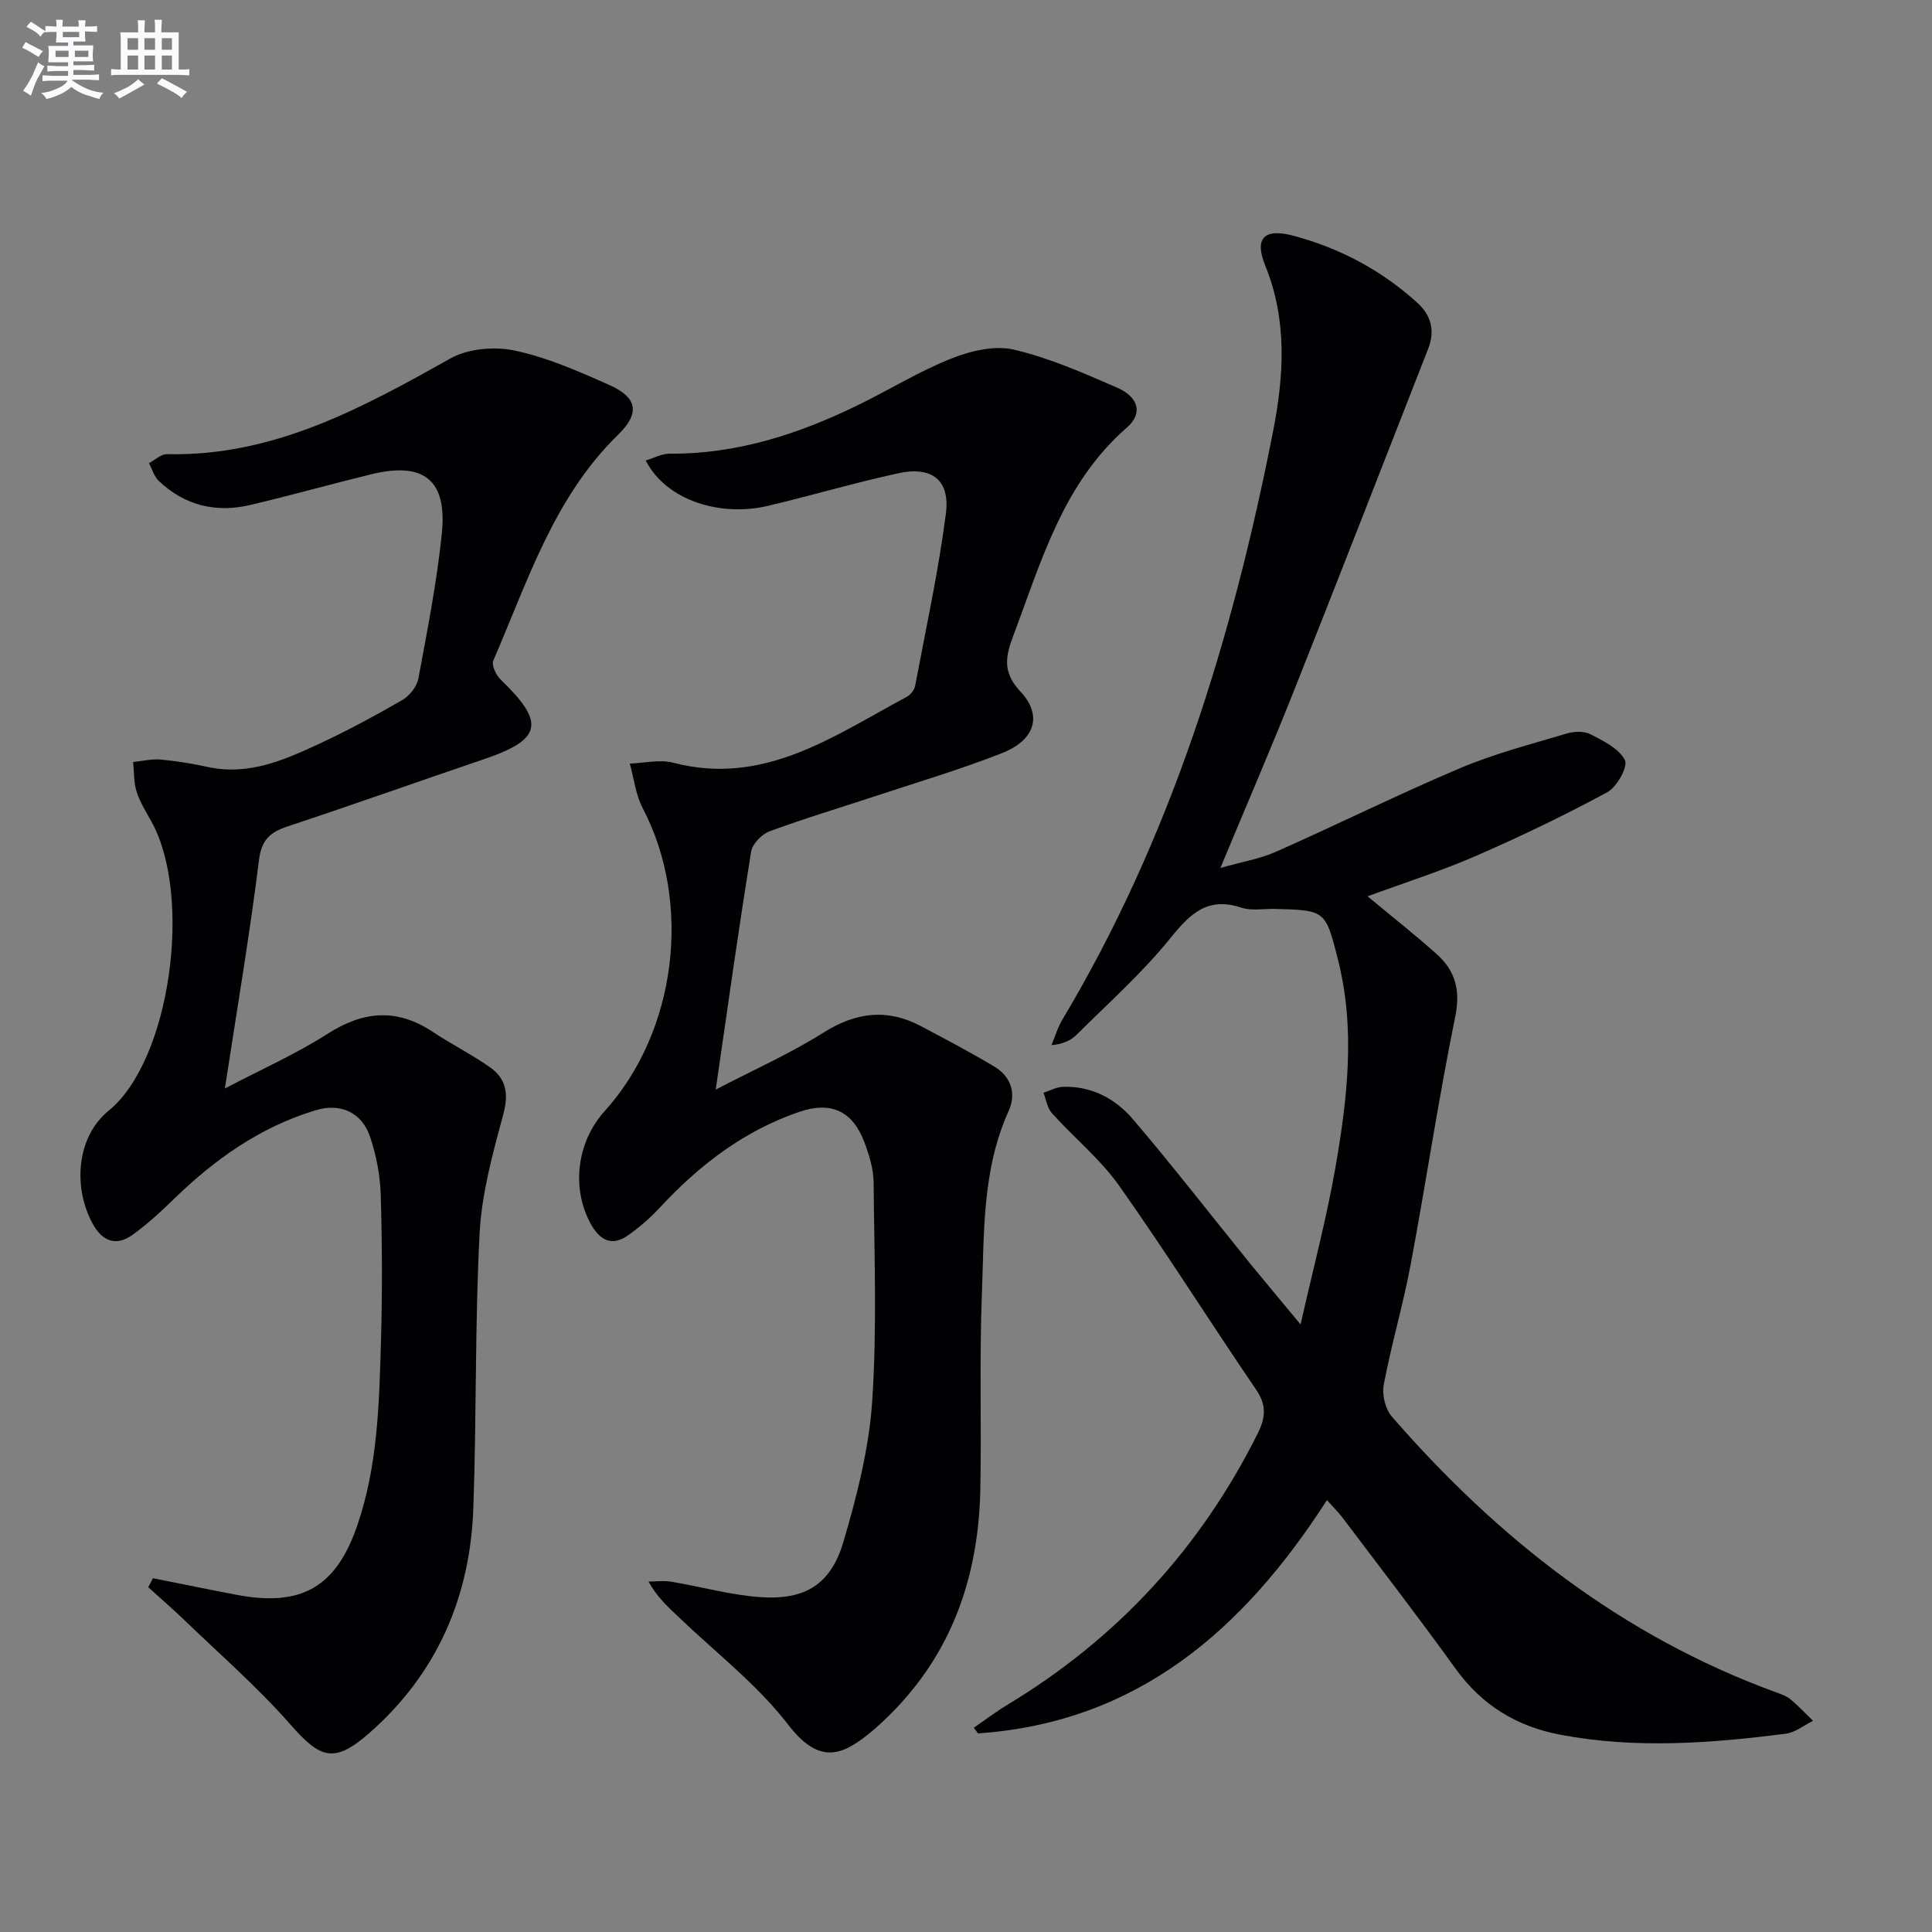 <svg enable-background="new 0 0 400 400" viewBox="0 0 400 400" xmlns="http://www.w3.org/2000/svg"><rect x="0" y="0" width="400" height="400" fill="#808080" stroke="none"/><g fill="#010103"><path d="m269.27 274.21c2.65-11.74 5.39-22 7.2-32.42 2.48-14.28 4.2-28.67.55-43.08-2.59-10.25-2.58-10.25-13.04-10.53-2.33-.06-4.84.44-6.96-.26-6.99-2.31-10.6 1.22-14.72 6.33-5.82 7.2-12.83 13.44-19.42 20-1.2 1.19-2.85 1.93-5.18 2.14.73-1.75 1.26-3.62 2.22-5.23 22.55-37.72 35.23-79.02 43.64-121.77 2.24-11.4 3.03-23.02-1.6-34.39-2.35-5.76-.17-7.8 5.88-6.18 9.62 2.58 18.22 7.16 25.61 13.87 2.88 2.62 3.69 5.82 2.24 9.52-9.27 23.65-18.46 47.34-27.85 70.95-4.72 11.87-9.79 23.6-15.17 36.54 4.43-1.26 8.16-1.87 11.5-3.35 12.76-5.65 25.27-11.87 38.12-17.31 7.12-3.01 14.69-4.96 22.12-7.18 1.51-.45 3.58-.52 4.9.17 2.67 1.38 5.9 2.95 7.11 5.35.68 1.34-1.66 5.57-3.64 6.64-8.89 4.8-18.03 9.2-27.3 13.23-7.22 3.14-14.76 5.53-22.34 8.32 4.94 4.11 9.75 7.89 14.3 11.96 3.86 3.44 4.97 7.45 3.85 12.96-3.48 17.06-6.04 34.31-9.25 51.43-1.56 8.31-3.98 16.46-5.55 24.77-.39 2.05.31 5.02 1.66 6.58 21.95 25.26 47.63 45.41 79.4 57.05 1.09.4 2.26.77 3.13 1.49 1.67 1.37 3.14 2.97 4.69 4.47-1.87.92-3.66 2.41-5.61 2.66-15.53 1.99-31.09 3.16-46.65.23-9.07-1.71-16.29-6.1-21.76-13.7-7.58-10.53-15.51-20.8-23.33-31.17-.88-1.16-1.93-2.2-3.29-3.72-17.26 26.85-39.25 46.04-72.25 48.3-.29-.39-.57-.78-.86-1.18 2.34-1.6 4.6-3.33 7.03-4.79 22.69-13.7 39.9-32.4 51.74-56.12 1.65-3.3 1.87-5.85-.33-9.09-9.56-14.01-18.58-28.39-28.37-42.23-3.9-5.51-9.34-9.93-13.9-14.99-.97-1.07-1.19-2.81-1.75-4.24 1.35-.43 2.7-1.19 4.07-1.23 5.89-.18 10.82 2.46 14.44 6.7 8.3 9.74 16.15 19.87 24.21 29.82 3.12 3.82 6.31 7.6 10.51 12.68z"/><path d="m148.18 225.59c8.01-4.18 15.47-7.48 22.3-11.79 6.74-4.25 13.19-5.04 20.16-1.36 5.13 2.71 10.27 5.42 15.25 8.4 3.45 2.07 4.56 5.6 2.95 9.15-5.55 12.24-5.06 25.34-5.56 38.23-.51 13.31-.06 26.66-.31 39.99-.33 17.21-5.3 32.74-17.43 45.47-1.83 1.92-3.77 3.79-5.85 5.44-5.57 4.42-10.2 6.15-16.52-2.06-6.41-8.32-15.02-14.94-22.69-22.29-2.14-2.04-4.36-4-6.22-7.33 1.58 0 3.2-.22 4.74.04 6.21 1.03 12.36 2.8 18.6 3.2 9.16.59 14.42-2.68 17.02-11.46 2.8-9.49 5.3-19.31 5.96-29.12 1.01-15.05.43-30.22.29-45.34-.03-2.74-.91-5.57-1.87-8.18-2.39-6.46-6.85-8.64-13.43-6.41-11.47 3.89-20.77 11.02-28.94 19.83-2.01 2.17-4.31 4.17-6.74 5.85-3.11 2.15-5.56 1.02-7.4-2.15-4.26-7.36-3.19-17.13 2.7-23.65 14.93-16.57 18.16-43.07 7.88-62.72-1.46-2.79-1.81-6.15-2.68-9.24 3-.1 6.19-.91 8.98-.18 18.86 4.92 33.25-5.57 48.36-13.63.78-.42 1.58-1.43 1.74-2.29 2.24-11.88 4.83-23.72 6.37-35.69.89-6.91-2.93-9.83-9.84-8.32-9.06 1.97-17.97 4.61-27 6.75-9.75 2.31-21.01-1.01-25.31-9.39 1.72-.52 3.33-1.42 4.93-1.41 13.99.1 26.85-4.09 39.22-10.16 6.41-3.14 12.54-6.93 19.15-9.55 3.97-1.58 8.92-2.76 12.89-1.84 7.37 1.72 14.46 4.85 21.44 7.9 4.45 1.95 5.32 5.34 2 8.23-13.26 11.55-17.72 27.7-23.57 43.22-1.64 4.35-2.15 7.53 1.53 11.46 4.63 4.95 3.02 10.04-3.86 12.75-8.63 3.39-17.56 6.03-26.38 8.95-7.25 2.4-14.57 4.58-21.72 7.23-1.6.59-3.54 2.58-3.8 4.17-2.57 15.87-4.8 31.8-7.34 49.3z"/><path d="m31.66 326.75c5.77 1.15 11.54 2.34 17.32 3.44 13.4 2.54 20.59-1.56 24.98-14.33 4.23-12.29 4.54-25.12 4.91-37.9.29-10.15.26-20.33-.04-30.48-.12-4.08-.91-8.28-2.22-12.14-1.7-5.02-6.09-7.03-11.24-5.48-11.41 3.43-20.84 10.1-29.3 18.32-2.73 2.66-5.56 5.28-8.65 7.49-3.39 2.43-6.24 1.32-8.22-2.29-4.13-7.53-3.38-18 3.3-23.43 12.77-10.38 17.44-44.33 8.86-59.84-1.13-2.03-2.4-4.05-3.09-6.24-.61-1.92-.49-4.06-.7-6.11 1.91-.19 3.86-.67 5.74-.5 3.3.3 6.59.86 9.84 1.56 8.18 1.74 15.39-1.33 22.46-4.6 6.03-2.79 11.9-5.95 17.66-9.27 1.51-.87 3.04-2.8 3.35-4.46 1.85-9.94 3.81-19.9 4.85-29.95 1.16-11.17-3.7-15-14.59-12.35-8.37 2.04-16.68 4.38-25.07 6.36-7.1 1.67-13.55.12-18.91-4.95-.98-.93-1.39-2.46-2.06-3.71 1.24-.65 2.49-1.89 3.72-1.86 22 .5 40.32-9.49 58.69-19.82 3.66-2.05 9.12-2.52 13.31-1.63 6.74 1.43 13.25 4.3 19.6 7.13 5.85 2.6 6.36 5.86 1.82 10.29-13.34 13-18.73 30.37-25.85 46.77-.41.94.58 3.03 1.54 3.95 9.29 8.94 8.57 12.37-3.52 16.48-13.52 4.59-26.97 9.38-40.52 13.87-3.65 1.21-5.48 2.71-6.01 7.01-1.9 15.29-4.49 30.5-7.06 47.28 7.78-4.08 14.85-7.21 21.28-11.33 7.44-4.76 14.37-5.3 21.78-.38 3.87 2.58 8.07 4.66 11.86 7.34 3.3 2.34 3.87 5.44 2.74 9.64-2.18 8.1-4.48 16.39-4.92 24.69-.99 18.94-.62 37.94-1.3 56.9-.65 18.43-7.52 34.3-21.55 46.6-7.24 6.34-10.11 5.31-16.29-1.74-6.75-7.71-14.57-14.49-21.96-21.63-2.43-2.35-5-4.55-7.5-6.82.31-.63.63-1.26.96-1.88z"/></g><path d="m6.8 9.5c.6.3 1.3.7 2.1 1.1-.4.4-.7.8-.9 1.2-.7-.4-1.3-.8-1.8-1.1s-1.1-.6-1.6-.8c.2-.4.5-.8.7-1.2.4.2.8.5 1.5.8zm.9 6.9c-.3.6-.5 1.1-.7 1.7s-.4 1.1-.6 1.7c-.6-.4-1.1-.7-1.6-1 .7-1 1.2-1.8 1.5-2.4.3-.5.6-1.1.8-1.7.3-.6.5-1.2.8-1.8.3.3.8.6 1.3.8-.7 1.3-1.2 2.2-1.5 2.7zm.1-11c.4.3 1 .7 1.7 1.1-.5.2-.8.6-1.1 1.1-.5-.6-1-1-1.4-1.2s-.9-.6-1.5-.8c.2-.4.5-.7.9-1.1.5.3.9.6 1.4.9zm10.5 13.1c1 .4 2 .6 3.1.7-.4.4-.7.8-.8 1.3-.9-.2-1.9-.6-3-.9-1-.4-2-.9-2.8-1.6-.5.4-1.1.9-1.9 1.3s-1.9.9-3.3 1.2c-.1-.3-.5-.8-1.1-1.3 1 0 2.1-.3 3.2-.8 1.2-.5 1.9-1 2.3-1.7h-3.2c-.4 0-1 0-2 .1v-1.2c1 0 1.7.1 2 .1h3.3v-1h-2.3c-.2 0-.9 0-2 .1v-1.2c1.2 0 1.9.1 2 .1h2.3v-.8h-4.1c0-.7.1-1.2.1-1.6 0-.5 0-1.1-.1-1.8h4.1v-.7h-2.5c0-.6.1-1.1.1-1.6v-.6h-.5c-.4 0-1 0-1.8.1v-1.3c1.2 0 1.9.1 2.1.1h.2c0-.3 0-.8-.1-1.4h1.4c0 .6-.1 1-.1 1.4h3.4c0-.4 0-.8-.1-1.3h1.5c0 .4-.1.9-.1 1.3.7 0 1.5 0 2.5-.1v1.2c-1 0-1.8-.1-2.5-.1v.6c0 .3 0 .8.1 1.5h-2.5v.8h4.1c0 .8-.1 1.3-.1 1.8s0 1 .1 1.5h-4.1v.8h1.4c.8 0 1.8 0 2.9-.1v1.2c-1 0-1.9-.1-2.8-.1h-1.5v1h3.2c.3 0 1 0 2.1-.1v1.2c-1.1 0-1.8-.1-2.1-.1h-3.4l-.1.1c1.4 1 2.4 1.5 3.4 1.9zm-4.1-6.7v-1.3h-2.7v1.3zm2.2-4.1v-1.1h-3.4v1.1zm1.9 4.1v-1.3h-2.8v1.3z" fill="#fafbfc"/><path d="m37 6.7v2.3 5.4c1 0 1.8 0 2.2-.1v1.3c-.6 0-1.5-.1-2.5-.1h-11.9c-.7 0-1.3 0-1.8.1v-1.3c.5 0 1.1.1 2 .1v-5.2c0-1 0-1.8-.1-2.5h3.7c0-1.3 0-2.1-.1-2.5h1.5c0 .4-.1 1.3-.1 2.5h2.2c0-1.2 0-2.1-.1-2.6h1.5c0 .4-.1 1.3-.1 2.6zm-12.3 13.7c-.3-.4-.7-.8-1.1-1.1 1.1-.4 2.1-.9 2.9-1.3.8-.5 1.5-1 2.1-1.6.4.4.9.8 1.3 1.1-2.5 1.4-4.2 2.4-5.2 2.9zm3.9-10.1v-2.4h-2.2v2.4zm0 4.1v-2.9h-2.2v2.9zm3.5-4.1v-2.4h-2.2v2.4zm0 4.1v-2.9h-2.2v2.9zm.4 2.9 1-1.1c.6.3 1.4.7 2.5 1.3s2 1.1 2.7 1.5c-.4.4-.8.8-1.1 1.3-.8-.8-2.5-1.7-5.1-3zm3.1-7v-2.4h-2.1v2.4zm0 4.1v-2.9h-2.1v2.9z" fill="#fafbfc"/></svg>
